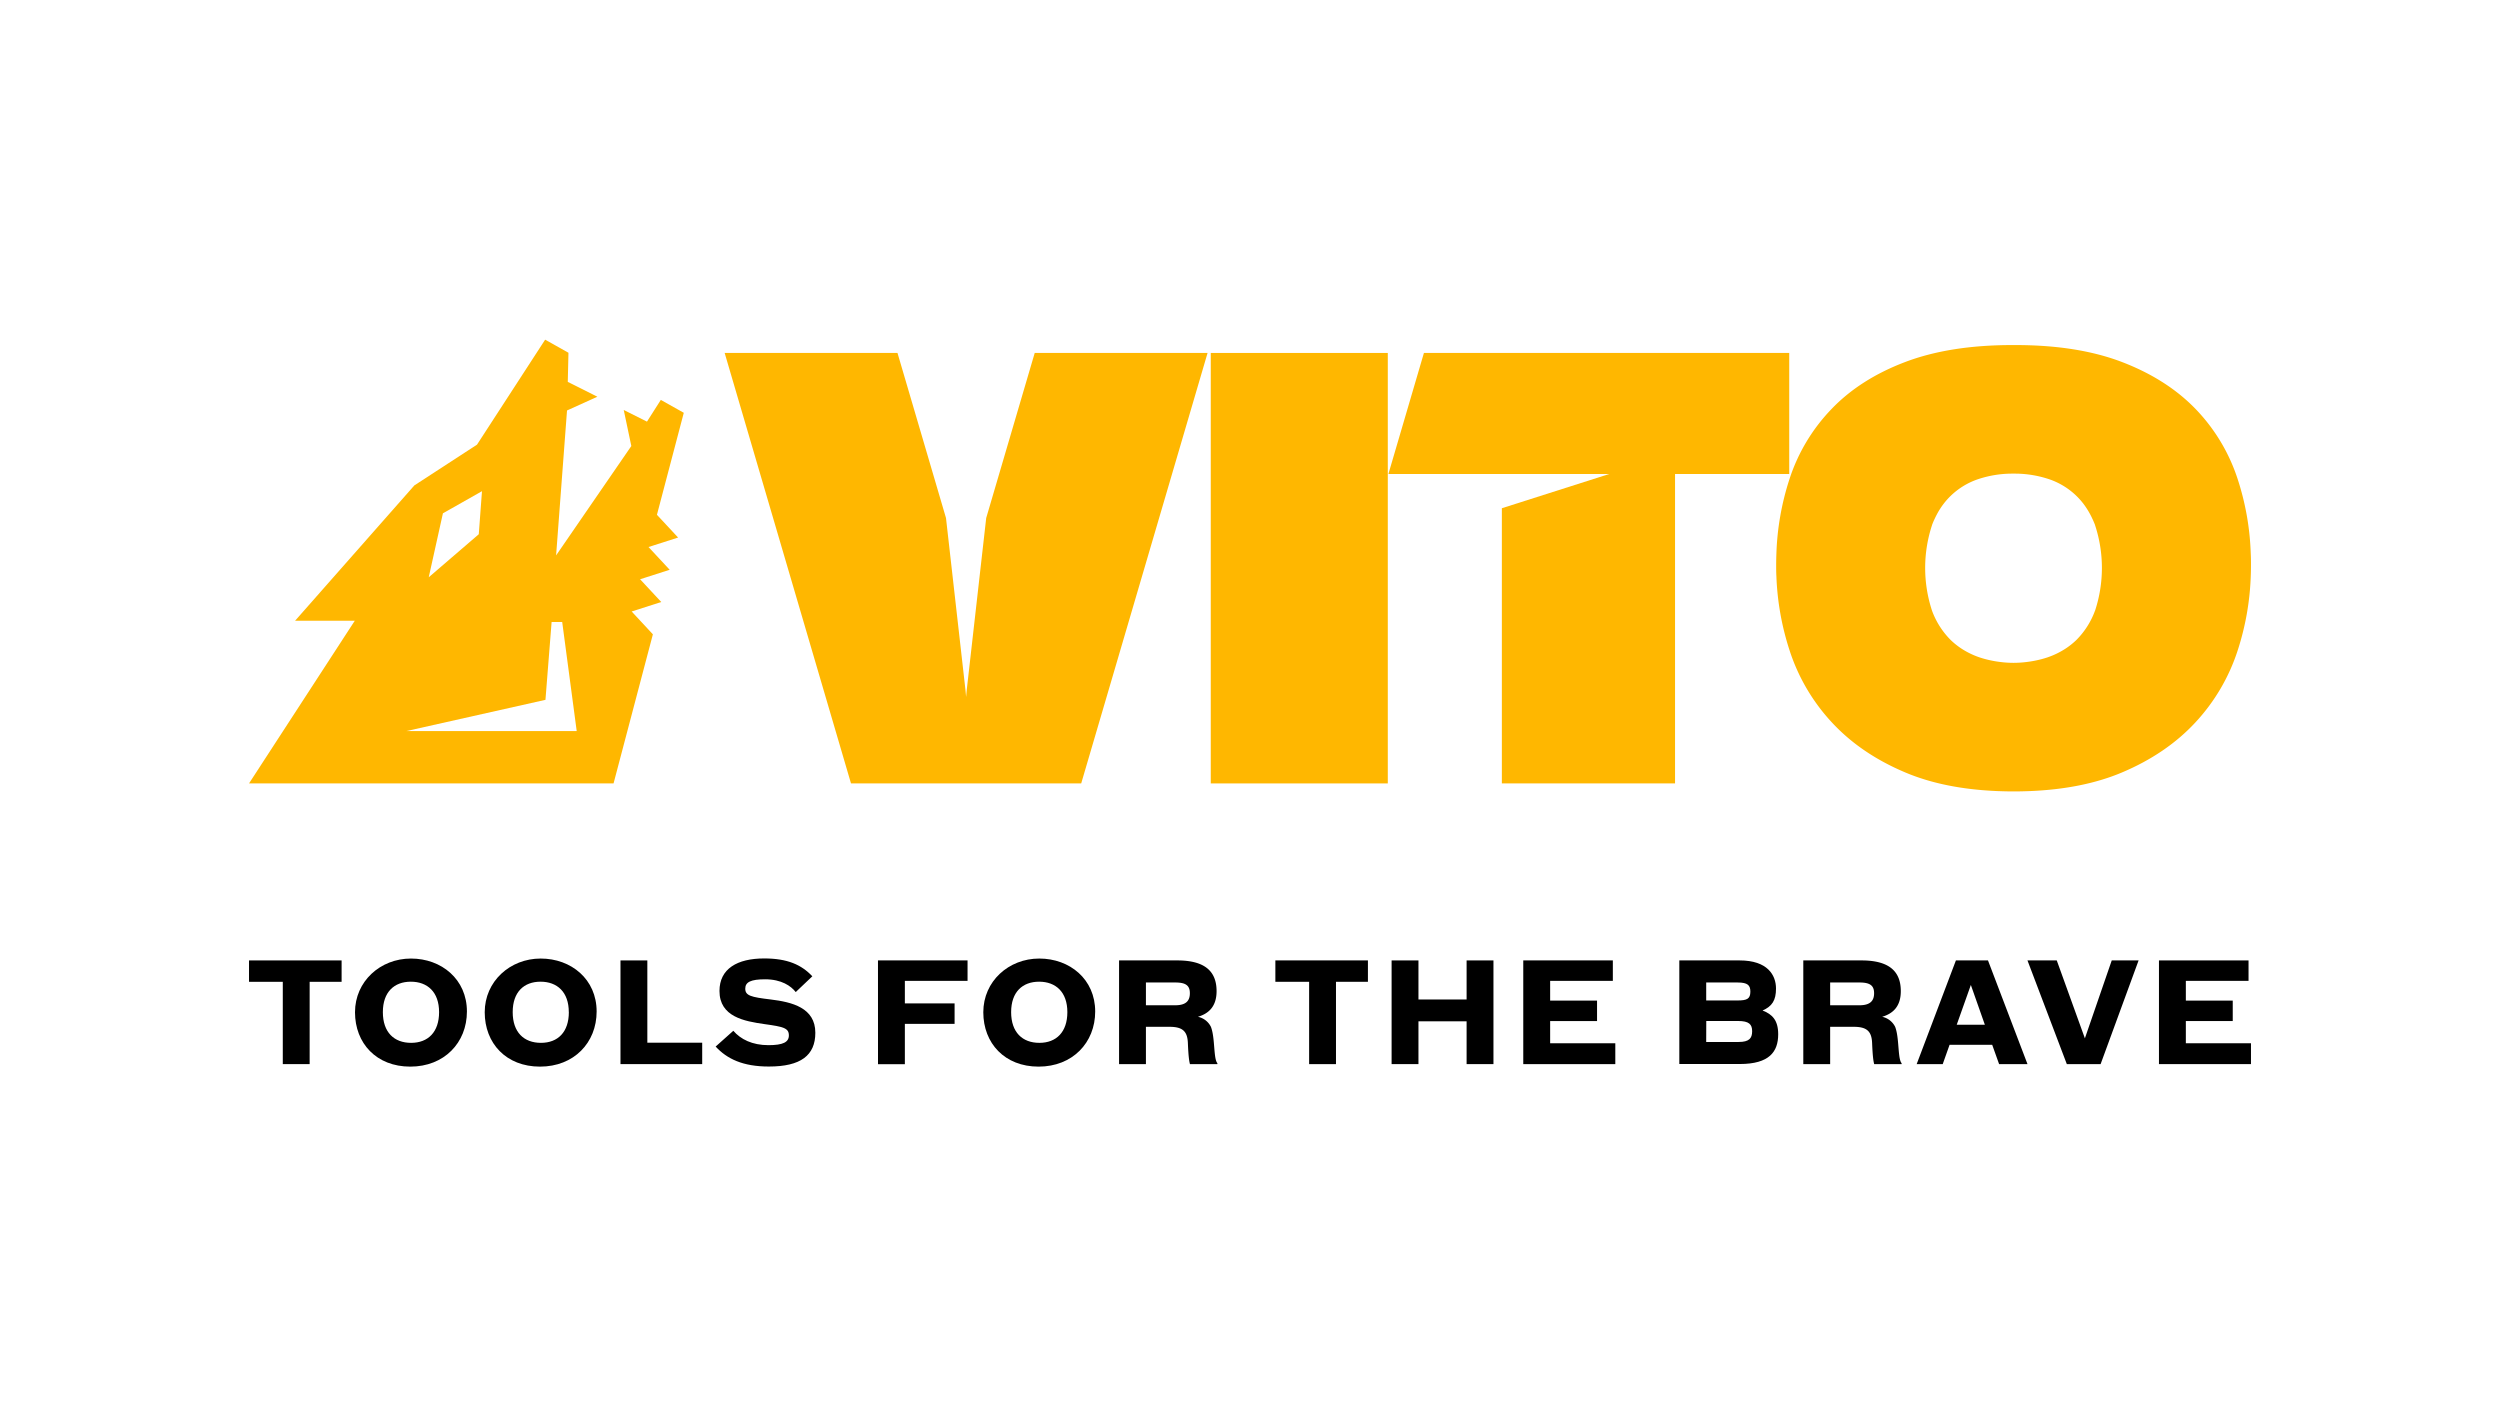 <svg xmlns="http://www.w3.org/2000/svg" viewBox="0 0 1024 576"><rect x="0" y="0" width="1024" height="576" fill="#333333" stroke="none"/><defs><style>.cls-1,.cls-3{fill:#fff;}.cls-1{stroke:#000;stroke-miterlimit:10;stroke-width:5px;}.cls-2{fill:#fc0000;}.cls-4{fill:#ffb700;}</style></defs><title>Vito</title><g id="Layer_1" data-name="Layer 1"><rect class="cls-1" x="-423" y="-682" width="1023.75" height="910"></rect><rect class="cls-1" x="600.75" y="-682" width="1023.75" height="910"></rect><rect class="cls-1" x="-423" y="228" width="1023.75" height="910"></rect><rect class="cls-1" x="600.75" y="228" width="1023.75" height="910"></rect></g><g id="Layer_3" data-name="Layer 3"><rect x="-12708" y="-212.34" width="16383.8" height="454.04"></rect></g><g id="Layer_2" data-name="Layer 2"><rect class="cls-2" x="-968.97" y="-667.76" width="2743.15" height="1558.47"></rect><rect class="cls-3" x="-102.93" y="-120.35" width="1258.21" height="812.94"></rect><polygon class="cls-4" points="583.24 144.57 568.71 194.08 568.71 194.14 615.16 194.14 659.11 194.16 615.16 208.17 615.16 320.89 686.1 320.89 686.1 194.14 732.87 194.14 732.87 144.57 583.24 144.57"></polygon><path class="cls-4" d="M495.93,144.57h72.51V320.89H495.93Z"></path><polygon class="cls-4" points="423.82 144.57 403.95 212.18 395.95 282.84 395.72 285.48 395.48 282.84 387.48 212.18 367.61 144.57 296.82 144.57 348.57 320.89 395.72 320.89 442.86 320.89 494.62 144.57 423.82 144.57"></polygon><path class="cls-4" d="M921.91,226.84a109.41,109.41,0,0,0-5.39-30.69,74.49,74.49,0,0,0-17.21-28.63q-11.74-12.15-30-19.18t-44-7h-1.1q-25.66,0-44,7t-30,19.18A74.38,74.38,0,0,0,733,196.15a109.77,109.77,0,0,0-5.39,30.69c-.06,1.55-.09,3.11-.09,4.69s0,3,.09,4.5A110.91,110.91,0,0,0,733,266.37a79.08,79.08,0,0,0,17.37,29.57q11.89,12.84,30.21,20.53,15.88,6.67,37.57,7.56c2.15.08,4.33.14,6.56.14h.16c2.23,0,4.41-.06,6.56-.14q21.66-.88,37.57-7.56,18.3-7.7,30.2-20.53a79.08,79.08,0,0,0,17.37-29.57A110.54,110.54,0,0,0,921.91,236q.09-2.24.09-4.5C922,230,922,228.39,921.91,226.84Zm-63.8,23.31a33,33,0,0,1-7.72,12.08,29.91,29.91,0,0,1-4.4,3.48,32.89,32.89,0,0,1-7.3,3.54c-.71.24-1.43.45-2.14.65a44.57,44.57,0,0,1-6.57,1.27,41.85,41.85,0,0,1-10.49,0,44.19,44.19,0,0,1-6.56-1.27c-.72-.2-1.43-.41-2.15-.65a32.89,32.89,0,0,1-7.3-3.54,30.36,30.36,0,0,1-4.39-3.48,33,33,0,0,1-7.73-12.08,56.08,56.08,0,0,1,0-35.06l0-.06c.28-.73.57-1.43.88-2.11.08-.18.17-.35.25-.52q.42-.9.87-1.74l.15-.29a31.71,31.71,0,0,1,2.53-3.92,29.23,29.23,0,0,1,3-3.38,29.83,29.83,0,0,1,11.46-6.89A44.34,44.34,0,0,1,823.8,194h1.87A44.35,44.35,0,0,1,839,196.18a29.79,29.79,0,0,1,11.45,6.89,29.31,29.31,0,0,1,3,3.38,32.86,32.86,0,0,1,2.52,3.92,2.69,2.69,0,0,0,.16.29c.3.56.59,1.14.86,1.74.09.17.17.34.25.52.31.68.61,1.38.89,2.11a.14.14,0,0,0,0,.06,56.08,56.08,0,0,1,0,35.06Z"></path><path class="cls-4" d="M269.08,210.86l11-41.78-9.41-5.28L265,172.7l-9.52-4.78,3.11,14.77-30.81,44.8,4.47-59.36,12.43-5.63-12.12-6.08.28-11.93-9.55-5.36-27.91,43-25.67,16.7-48.83,55.41h24.45L102,320.89H251.31l16.11-61.07-8.69-9.35,12.12-3.89-8.67-9.31,12.12-3.89-8.67-9.32,12.12-3.88Zm-87.66-.61,16-9.06-1.31,17.63-20.5,17.63Zm-15,89.2,57-12.8,2.52-31.87h4.34l5.94,44.67Z"></path><path d="M102,402.15v-8.76h37.92v8.76H126.83v33.71h-11V402.15Z"></path><path d="M145.41,414.62c0-12.69,10.4-22,22.92-22s22.92,8.49,22.92,21.69c0,12.8-9.32,22.58-23.2,22.58S145.41,427.32,145.41,414.62Zm34.44-.05c0-8.26-4.78-12.47-11.57-12.47s-11.46,4.21-11.46,12.47,4.6,12.58,11.57,12.58S179.85,422.71,179.85,414.57Z"></path><path d="M198.54,414.62c0-12.69,10.4-22,22.92-22s22.92,8.49,22.92,21.69c0,12.8-9.32,22.58-23.2,22.58S198.54,427.32,198.54,414.62Zm34.44-.05c0-8.26-4.78-12.47-11.57-12.47S210,406.31,210,414.57s4.6,12.58,11.57,12.58S233,422.71,233,414.57Z"></path><path d="M254.15,393.39h11v33.7h22.47v8.77H254.15Z"></path><path d="M293.13,428.67l7.24-6.46c3,3.48,7.75,5.89,14.38,5.89,6,0,8.37-1.23,8.37-4,0-3-2.19-3.54-9.88-4.61-8.37-1.18-18.54-3-18.54-13.59,0-9.1,7.3-13.32,18.31-13.32,9.55,0,15.28,2.59,19.72,7.31l-6.8,6.46c-1.91-2.48-5.84-5.23-12.53-5.23-5.84,0-8.14,1.13-8.14,3.82,0,2.87,2.3,3.48,10.39,4.44,8.76,1.07,18.31,3.37,18.31,13.65,0,9.27-6,13.82-19,13.82C304.25,436.87,297.73,433.67,293.13,428.67Z"></path><path d="M359.62,393.39h36.69v8.37H370.63V411H391v8.37H370.63v16.52h-11Z"></path><path d="M402.76,414.62c0-12.69,10.39-22,22.92-22s22.91,8.49,22.91,21.69c0,12.8-9.32,22.58-23.19,22.58S402.76,427.32,402.76,414.62Zm34.43-.05c0-8.26-4.77-12.47-11.57-12.47s-11.46,4.21-11.46,12.47,4.61,12.58,11.57,12.58S437.19,422.71,437.19,414.57Z"></path><path d="M469.37,435.86h-11V393.39h23.87c11.24,0,16.07,4.44,16.07,12.58,0,6.52-3.48,9.27-7.64,10.51a7.67,7.67,0,0,1,5.34,4.15c1.18,3.15,1.18,7.64,1.63,11.41.22,1.85.56,3,1,3.42v.4H487.4c-.33-1.3-.62-3.15-.84-8.54-.17-5-2.25-6.74-7.58-6.74h-9.61Zm12-24.1c4.38,0,6-1.8,6-4.94s-1.68-4.39-5.95-4.39H469.37v9.33Z"></path><path d="M522.39,402.15v-8.76H560.3v8.76H547.22v33.71h-11V402.15Z"></path><path d="M581,418.33v17.53H570V393.39h11v16h19.72v-16h11v42.47h-11V418.33Z"></path><path d="M623.93,393.39h36.69v8.37H634.94v8.09h19.21v8.37H634.94v9.1h26.69v8.54h-37.7Z"></path><path d="M687.85,393.39h24.72c11.4,0,14.88,6,14.88,11.52,0,4.83-1.57,7.24-5.5,9,3.93,1.52,6.4,3.93,6.4,9.72,0,7.13-3.6,12.19-15.73,12.19H687.85Zm23.87,16.4c3.88,0,5.23-.67,5.23-3.65,0-2.58-1.13-3.71-5.17-3.71H698.86v7.36Zm-12.86,17h13.31c4.27,0,5.51-1.51,5.51-4.38s-1.3-4.21-5.79-4.21h-13Z"></path><path d="M749.63,435.86h-11V393.39h23.87c11.24,0,16.07,4.44,16.07,12.58,0,6.52-3.48,9.27-7.64,10.51a7.67,7.67,0,0,1,5.34,4.15c1.18,3.15,1.18,7.64,1.63,11.41.22,1.85.56,3,1,3.42v.4H767.66c-.33-1.3-.62-3.15-.84-8.54-.17-5-2.25-6.74-7.58-6.74h-9.61Zm12-24.1c4.38,0,6-1.8,6-4.94s-1.68-4.39-5.95-4.39H749.63v9.33Z"></path><path d="M795.74,435.86H785.07l16.07-42.47h13.14l16.18,42.47H818.83L816,427.94H798.55Zm11.52-32.42-5.79,16.3H813Z"></path><path d="M830.45,393.39h12l11.52,31.91,11-31.91h11l-15.56,42.47H846.57Z"></path><path d="M884.31,393.39H921v8.37H895.32v8.09h19.21v8.37H895.32v9.1H922v8.54H884.31Z"></path></g></svg>